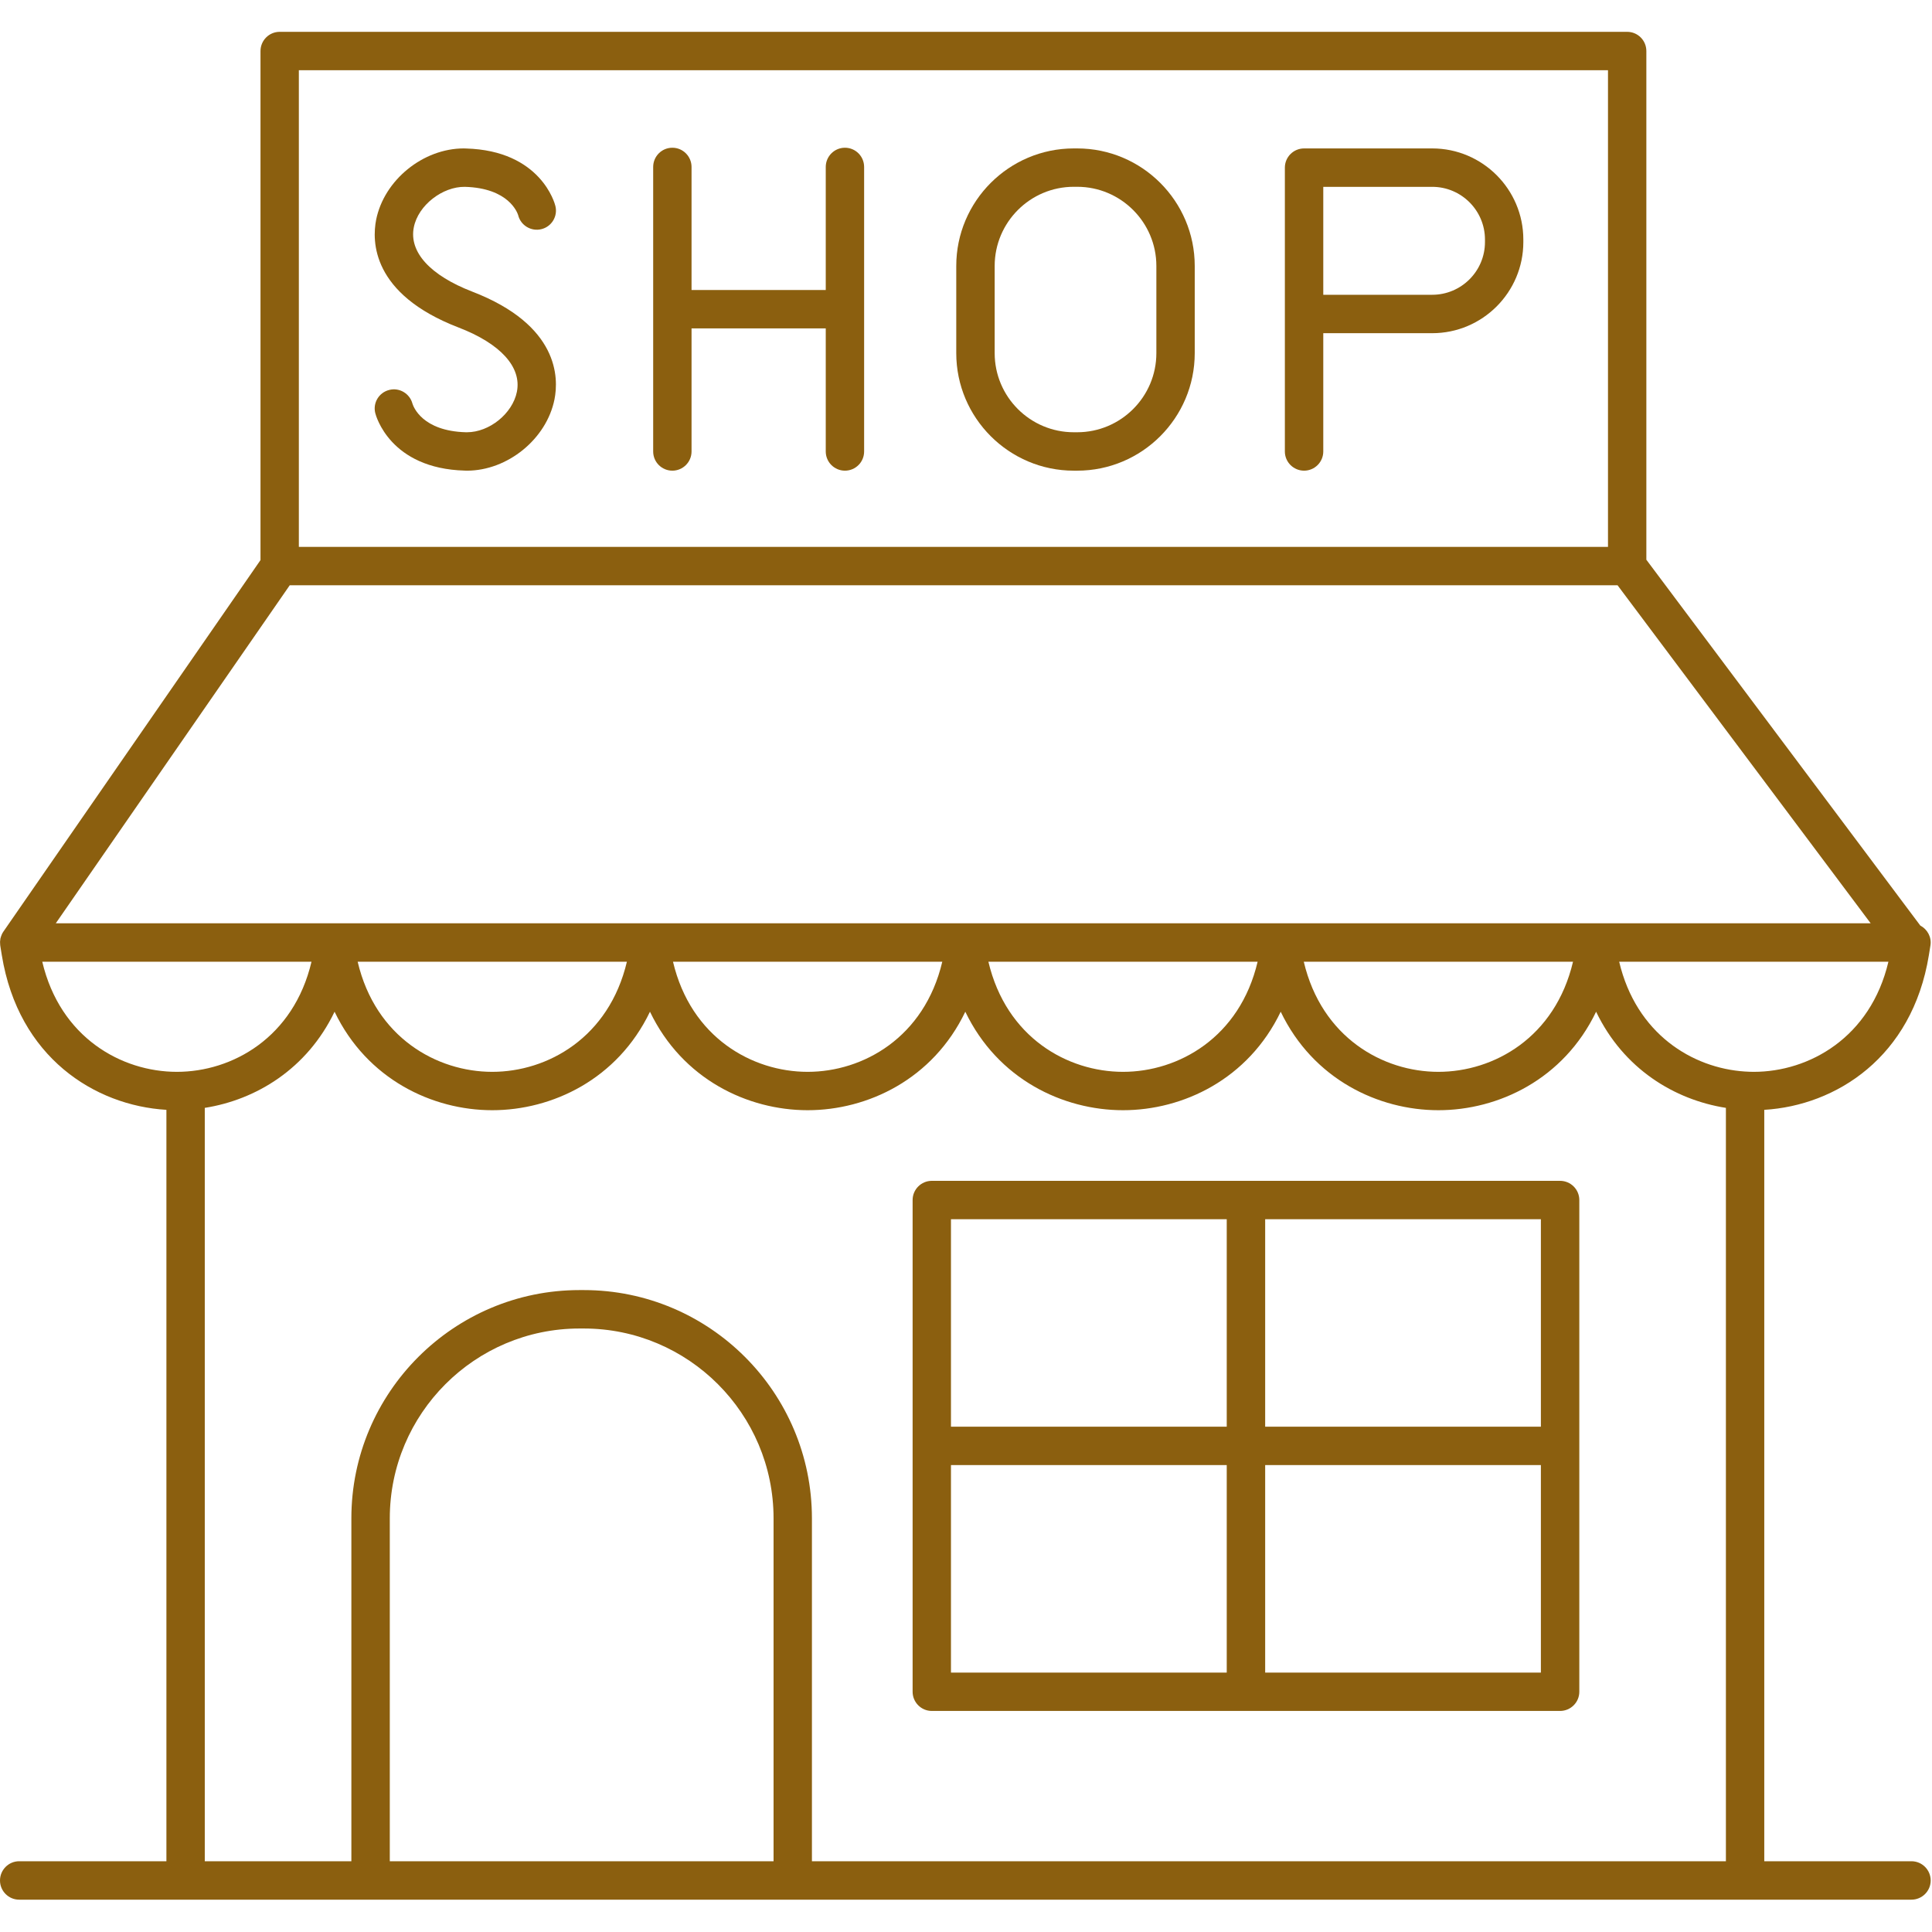 <svg xmlns="http://www.w3.org/2000/svg" xmlns:xlink="http://www.w3.org/1999/xlink" width="160" zoomAndPan="magnify" viewBox="0 0 120 120" height="160" preserveAspectRatio="xMidYMid meet" version="1.0"><defs><clipPath id="2ae05659ab"><path d="M 0 1.949 L 120 1.949 L 120 118 L 0 118 Z M 0 1.949 " clip-rule="nonzero"/></clipPath></defs><g clip-path="url(#2ae05659ab)"><path fill="#8b5f0f" d="M 108.398 66.555 C 108.398 66.555 108.395 66.555 108.391 66.555 C 108.391 66.555 108.391 66.555 108.387 66.555 C 105.102 66.344 101.625 64.203 100.57 59.734 L 117.293 59.734 C 116.18 64.449 112.367 66.574 108.93 66.574 C 108.754 66.574 108.578 66.566 108.398 66.555 Z M 107.199 115.605 L 50.43 115.605 L 50.43 94.305 C 50.43 86.488 44.074 80.129 36.258 80.129 L 35.996 80.129 C 28.184 80.129 21.824 86.488 21.824 94.305 L 21.824 115.605 L 12.719 115.605 L 12.719 68.812 C 15.906 68.309 19.074 66.391 20.781 62.84 C 22.797 67.039 26.855 68.957 30.574 68.957 C 34.297 68.957 38.355 67.039 40.371 62.84 C 42.387 67.039 46.445 68.957 50.164 68.957 C 53.887 68.957 57.945 67.039 59.957 62.84 C 61.973 67.039 66.031 68.957 69.754 68.957 C 73.473 68.957 77.531 67.039 79.547 62.84 C 81.562 67.039 85.621 68.957 89.34 68.957 C 89.34 68.957 89.34 68.957 89.344 68.957 C 93.062 68.957 97.121 67.039 99.137 62.84 C 100.84 66.391 104.008 68.309 107.199 68.812 Z M 48.047 115.605 L 24.211 115.605 L 24.211 94.305 C 24.211 87.805 29.496 82.516 35.996 82.516 L 36.258 82.516 C 42.758 82.516 48.047 87.805 48.047 94.305 Z M 2.625 59.734 L 19.348 59.734 C 18.238 64.449 14.426 66.574 10.988 66.574 C 7.547 66.574 3.738 64.449 2.625 59.734 Z M 38.938 59.734 C 37.824 64.449 34.012 66.574 30.574 66.574 C 27.137 66.574 23.324 64.449 22.215 59.734 Z M 58.527 59.734 C 57.414 64.449 53.602 66.574 50.164 66.574 C 46.727 66.574 42.914 64.449 41.801 59.734 Z M 78.113 59.734 C 77.004 64.449 73.191 66.574 69.754 66.574 C 66.312 66.574 62.504 64.449 61.391 59.734 Z M 97.703 59.734 C 96.59 64.449 92.781 66.574 89.34 66.574 C 85.902 66.574 82.094 64.449 80.98 59.734 Z M 17.996 36.352 L 100.469 36.352 L 116.191 57.348 L 3.465 57.348 Z M 18.562 4.363 L 99.875 4.363 L 99.875 33.969 L 18.562 33.969 Z M 118.723 115.605 L 109.582 115.605 L 109.582 68.934 C 114.035 68.668 118.77 65.672 119.805 59.332 L 119.902 58.73 C 119.988 58.211 119.715 57.719 119.273 57.488 L 102.258 34.766 L 102.258 3.172 C 102.258 2.512 101.727 1.977 101.066 1.977 L 17.371 1.977 C 16.715 1.977 16.18 2.512 16.18 3.172 L 16.18 34.789 L 0.211 57.863 C 0.176 57.914 0.145 57.969 0.117 58.027 C 0.109 58.043 0.102 58.062 0.098 58.078 C 0.078 58.125 0.059 58.172 0.047 58.223 C 0.039 58.242 0.035 58.262 0.027 58.285 C 0.016 58.348 0.008 58.41 0.004 58.477 C 0 58.496 0.004 58.516 0.004 58.535 C 0.004 58.586 0.008 58.641 0.012 58.691 C 0.016 58.703 0.012 58.719 0.016 58.734 L 0.113 59.332 C 1.145 65.672 5.883 68.668 10.336 68.934 L 10.336 115.605 L 1.191 115.605 C 0.535 115.605 0 116.141 0 116.801 C 0 117.457 0.535 117.992 1.191 117.992 L 118.723 117.992 C 119.383 117.992 119.918 117.457 119.918 116.801 C 119.918 116.141 119.383 115.605 118.723 115.605 " fill-opacity="1" fill-rule="nonzero"/></g><path fill="#8b5f0f" d="M 95.707 88.613 L 78.582 88.613 L 78.582 75.727 L 95.707 75.727 Z M 95.707 103.887 L 78.582 103.887 L 78.582 91 L 95.707 91 Z M 76.195 88.613 L 59.066 88.613 L 59.066 75.727 L 76.195 75.727 Z M 76.195 103.887 L 59.066 103.887 L 59.066 91 L 76.195 91 Z M 96.898 73.344 L 57.875 73.344 C 57.219 73.344 56.684 73.879 56.684 74.535 L 56.684 105.078 C 56.684 105.734 57.219 106.27 57.875 106.27 L 96.898 106.27 C 97.559 106.27 98.094 105.734 98.094 105.078 L 98.094 74.535 C 98.094 73.879 97.559 73.344 96.898 73.344 " fill-opacity="1" fill-rule="nonzero"/><path fill="#8b5f0f" d="M 52.48 9.176 C 51.824 9.176 51.289 9.711 51.289 10.371 L 51.289 18.012 L 42.953 18.012 L 42.953 10.371 C 42.953 9.711 42.418 9.176 41.762 9.176 C 41.102 9.176 40.57 9.711 40.57 10.371 L 40.57 28.043 C 40.57 28.699 41.102 29.234 41.762 29.234 C 42.418 29.234 42.953 28.699 42.953 28.043 L 42.953 20.398 L 51.289 20.398 L 51.289 28.043 C 51.289 28.699 51.824 29.234 52.48 29.234 C 53.141 29.234 53.672 28.699 53.672 28.043 L 53.672 10.371 C 53.672 9.711 53.141 9.176 52.48 9.176 " fill-opacity="1" fill-rule="nonzero"/><path fill="#8b5f0f" d="M 28.871 11.605 C 31.605 11.68 32.137 13.215 32.184 13.363 C 32.34 14.004 32.996 14.391 33.625 14.234 C 34.266 14.078 34.656 13.43 34.496 12.793 C 34.465 12.652 33.594 9.348 28.934 9.223 C 28.891 9.223 28.848 9.219 28.805 9.219 C 26.281 9.219 23.859 11.18 23.363 13.648 C 23.102 14.969 23.07 18.258 28.477 20.34 C 31.09 21.344 32.41 22.801 32.105 24.336 C 31.832 25.691 30.395 26.848 29.004 26.848 C 28.98 26.848 28.957 26.848 28.938 26.848 C 26.219 26.773 25.676 25.258 25.617 25.066 C 25.449 24.441 24.805 24.059 24.18 24.219 C 23.539 24.375 23.148 25.023 23.309 25.66 C 23.344 25.801 24.215 29.105 28.871 29.23 C 28.914 29.234 28.957 29.234 29.004 29.234 C 31.523 29.234 33.949 27.27 34.441 24.801 C 34.703 23.484 34.734 20.195 29.332 18.113 C 26.719 17.105 25.395 15.652 25.703 14.117 C 25.977 12.738 27.496 11.586 28.871 11.605 " fill-opacity="1" fill-rule="nonzero"/><path fill="#8b5f0f" d="M 71.824 21.934 C 71.824 24.645 69.617 26.848 66.906 26.848 L 66.695 26.848 C 63.984 26.848 61.781 24.645 61.781 21.934 L 61.781 16.52 C 61.781 13.809 63.984 11.602 66.695 11.602 L 66.906 11.602 C 69.617 11.602 71.824 13.809 71.824 16.52 Z M 66.906 9.219 L 66.695 9.219 C 62.672 9.219 59.395 12.496 59.395 16.52 L 59.395 21.934 C 59.395 25.957 62.672 29.234 66.695 29.234 L 66.906 29.234 C 70.934 29.234 74.207 25.957 74.207 21.934 L 74.207 16.52 C 74.207 12.496 70.934 9.219 66.906 9.219 " fill-opacity="1" fill-rule="nonzero"/><path fill="#8b5f0f" d="M 92.234 15.035 C 92.234 16.84 90.766 18.309 88.957 18.309 L 82.191 18.309 L 82.191 11.605 L 88.957 11.605 C 90.766 11.605 92.234 13.074 92.234 14.879 Z M 88.957 9.219 L 81 9.219 C 80.34 9.219 79.805 9.754 79.805 10.414 L 79.805 28.043 C 79.805 28.699 80.34 29.234 81 29.234 C 81.656 29.234 82.191 28.699 82.191 28.043 L 82.191 20.695 L 88.957 20.695 C 92.078 20.695 94.617 18.156 94.617 15.035 L 94.617 14.879 C 94.617 11.758 92.078 9.219 88.957 9.219 " fill-opacity="1" fill-rule="nonzero"/></svg>